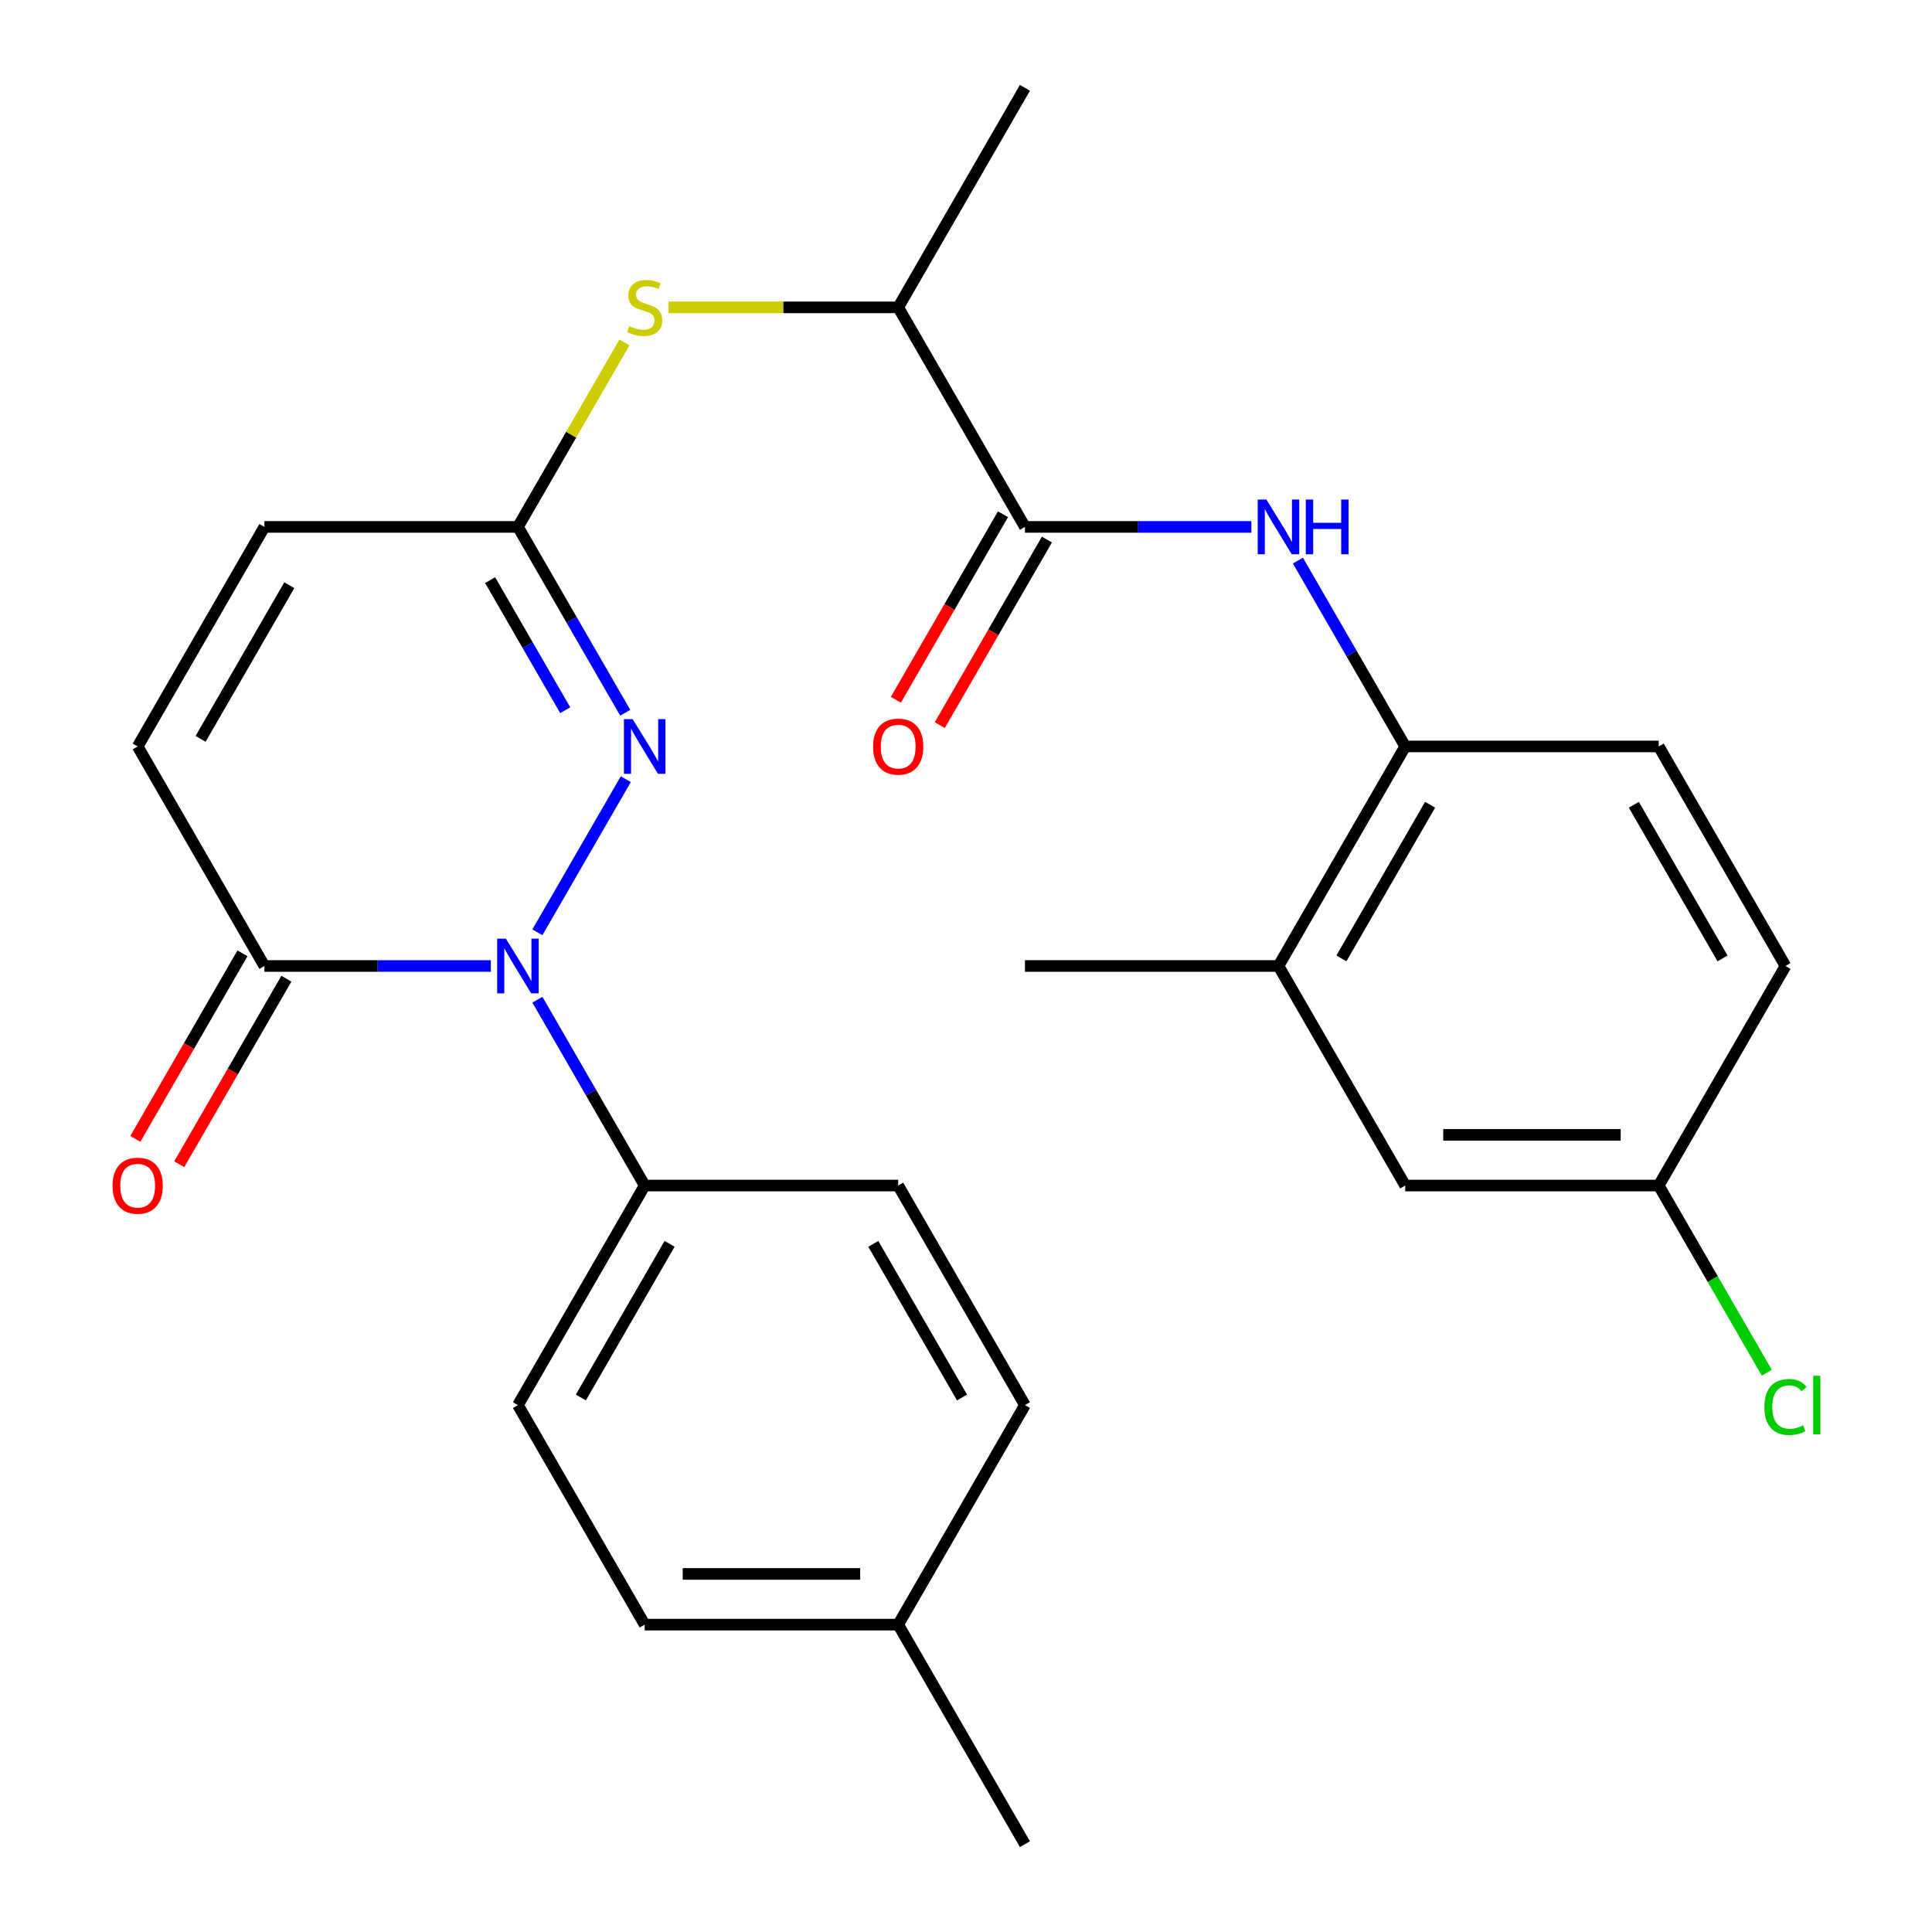 <?xml version='1.0' encoding='iso-8859-1'?>
<svg version='1.1' baseProfile='full'
              xmlns='http://www.w3.org/2000/svg'
                      xmlns:rdkit='http://www.rdkit.org/xml'
                      xmlns:xlink='http://www.w3.org/1999/xlink'
                  xml:space='preserve'
width='1000px' height='1000px' viewBox='0 0 1000 1000'>
<!-- END OF HEADER -->
<rect style='opacity:1.0;fill:#FFFFFF;stroke:none' width='1000' height='1000' x='0' y='0'> </rect>
<path class='bond-0' d='M 278.15,482.56 L 323.911,403.301' style='fill:none;fill-rule:evenodd;stroke:#0000FF;stroke-width:6px;stroke-linecap:butt;stroke-linejoin:miter;stroke-opacity:1' />
<path class='bond-1' d='M 254.061,500 L 195.463,500' style='fill:none;fill-rule:evenodd;stroke:#0000FF;stroke-width:6px;stroke-linecap:butt;stroke-linejoin:miter;stroke-opacity:1' />
<path class='bond-1' d='M 195.463,500 L 136.865,500' style='fill:none;fill-rule:evenodd;stroke:#000000;stroke-width:6px;stroke-linecap:butt;stroke-linejoin:miter;stroke-opacity:1' />
<path class='bond-9' d='M 278.15,517.44 L 305.92,565.538' style='fill:none;fill-rule:evenodd;stroke:#0000FF;stroke-width:6px;stroke-linecap:butt;stroke-linejoin:miter;stroke-opacity:1' />
<path class='bond-9' d='M 305.92,565.538 L 333.689,613.636' style='fill:none;fill-rule:evenodd;stroke:#000000;stroke-width:6px;stroke-linecap:butt;stroke-linejoin:miter;stroke-opacity:1' />
<path class='bond-2' d='M 323.62,368.923 L 295.851,320.825' style='fill:none;fill-rule:evenodd;stroke:#0000FF;stroke-width:6px;stroke-linecap:butt;stroke-linejoin:miter;stroke-opacity:1' />
<path class='bond-2' d='M 295.851,320.825 L 268.081,272.727' style='fill:none;fill-rule:evenodd;stroke:#000000;stroke-width:6px;stroke-linecap:butt;stroke-linejoin:miter;stroke-opacity:1' />
<path class='bond-2' d='M 292.562,367.615 L 273.123,333.947' style='fill:none;fill-rule:evenodd;stroke:#0000FF;stroke-width:6px;stroke-linecap:butt;stroke-linejoin:miter;stroke-opacity:1' />
<path class='bond-2' d='M 273.123,333.947 L 253.685,300.278' style='fill:none;fill-rule:evenodd;stroke:#000000;stroke-width:6px;stroke-linecap:butt;stroke-linejoin:miter;stroke-opacity:1' />
<path class='bond-5' d='M 136.865,500 L 71.257,386.364' style='fill:none;fill-rule:evenodd;stroke:#000000;stroke-width:6px;stroke-linecap:butt;stroke-linejoin:miter;stroke-opacity:1' />
<path class='bond-13' d='M 125.502,493.439 L 97.778,541.457' style='fill:none;fill-rule:evenodd;stroke:#000000;stroke-width:6px;stroke-linecap:butt;stroke-linejoin:miter;stroke-opacity:1' />
<path class='bond-13' d='M 97.778,541.457 L 70.055,589.475' style='fill:none;fill-rule:evenodd;stroke:#FF0000;stroke-width:6px;stroke-linecap:butt;stroke-linejoin:miter;stroke-opacity:1' />
<path class='bond-13' d='M 148.229,506.561 L 120.506,554.579' style='fill:none;fill-rule:evenodd;stroke:#000000;stroke-width:6px;stroke-linecap:butt;stroke-linejoin:miter;stroke-opacity:1' />
<path class='bond-13' d='M 120.506,554.579 L 92.782,602.597' style='fill:none;fill-rule:evenodd;stroke:#FF0000;stroke-width:6px;stroke-linecap:butt;stroke-linejoin:miter;stroke-opacity:1' />
<path class='bond-6' d='M 268.081,272.727 L 295.643,224.989' style='fill:none;fill-rule:evenodd;stroke:#000000;stroke-width:6px;stroke-linecap:butt;stroke-linejoin:miter;stroke-opacity:1' />
<path class='bond-6' d='M 295.643,224.989 L 323.204,177.251' style='fill:none;fill-rule:evenodd;stroke:#CCCC00;stroke-width:6px;stroke-linecap:butt;stroke-linejoin:miter;stroke-opacity:1' />
<path class='bond-27' d='M 268.081,272.727 L 136.865,272.727' style='fill:none;fill-rule:evenodd;stroke:#000000;stroke-width:6px;stroke-linecap:butt;stroke-linejoin:miter;stroke-opacity:1' />
<path class='bond-3' d='M 530.513,272.727 L 464.905,159.091' style='fill:none;fill-rule:evenodd;stroke:#000000;stroke-width:6px;stroke-linecap:butt;stroke-linejoin:miter;stroke-opacity:1' />
<path class='bond-4' d='M 530.513,272.727 L 589.111,272.727' style='fill:none;fill-rule:evenodd;stroke:#000000;stroke-width:6px;stroke-linecap:butt;stroke-linejoin:miter;stroke-opacity:1' />
<path class='bond-4' d='M 589.111,272.727 L 647.709,272.727' style='fill:none;fill-rule:evenodd;stroke:#0000FF;stroke-width:6px;stroke-linecap:butt;stroke-linejoin:miter;stroke-opacity:1' />
<path class='bond-12' d='M 519.149,266.166 L 491.426,314.184' style='fill:none;fill-rule:evenodd;stroke:#000000;stroke-width:6px;stroke-linecap:butt;stroke-linejoin:miter;stroke-opacity:1' />
<path class='bond-12' d='M 491.426,314.184 L 463.703,362.202' style='fill:none;fill-rule:evenodd;stroke:#FF0000;stroke-width:6px;stroke-linecap:butt;stroke-linejoin:miter;stroke-opacity:1' />
<path class='bond-12' d='M 541.877,279.288 L 514.154,327.306' style='fill:none;fill-rule:evenodd;stroke:#000000;stroke-width:6px;stroke-linecap:butt;stroke-linejoin:miter;stroke-opacity:1' />
<path class='bond-12' d='M 514.154,327.306 L 486.43,375.324' style='fill:none;fill-rule:evenodd;stroke:#FF0000;stroke-width:6px;stroke-linecap:butt;stroke-linejoin:miter;stroke-opacity:1' />
<path class='bond-7' d='M 671.798,290.168 L 699.568,338.266' style='fill:none;fill-rule:evenodd;stroke:#0000FF;stroke-width:6px;stroke-linecap:butt;stroke-linejoin:miter;stroke-opacity:1' />
<path class='bond-7' d='M 699.568,338.266 L 727.337,386.364' style='fill:none;fill-rule:evenodd;stroke:#000000;stroke-width:6px;stroke-linecap:butt;stroke-linejoin:miter;stroke-opacity:1' />
<path class='bond-8' d='M 71.257,386.364 L 136.865,272.727' style='fill:none;fill-rule:evenodd;stroke:#000000;stroke-width:6px;stroke-linecap:butt;stroke-linejoin:miter;stroke-opacity:1' />
<path class='bond-8' d='M 103.826,382.44 L 149.751,302.894' style='fill:none;fill-rule:evenodd;stroke:#000000;stroke-width:6px;stroke-linecap:butt;stroke-linejoin:miter;stroke-opacity:1' />
<path class='bond-10' d='M 346.05,159.091 L 405.477,159.091' style='fill:none;fill-rule:evenodd;stroke:#CCCC00;stroke-width:6px;stroke-linecap:butt;stroke-linejoin:miter;stroke-opacity:1' />
<path class='bond-10' d='M 405.477,159.091 L 464.905,159.091' style='fill:none;fill-rule:evenodd;stroke:#000000;stroke-width:6px;stroke-linecap:butt;stroke-linejoin:miter;stroke-opacity:1' />
<path class='bond-11' d='M 727.337,386.364 L 661.729,500' style='fill:none;fill-rule:evenodd;stroke:#000000;stroke-width:6px;stroke-linecap:butt;stroke-linejoin:miter;stroke-opacity:1' />
<path class='bond-11' d='M 740.223,416.531 L 694.298,496.076' style='fill:none;fill-rule:evenodd;stroke:#000000;stroke-width:6px;stroke-linecap:butt;stroke-linejoin:miter;stroke-opacity:1' />
<path class='bond-15' d='M 727.337,386.364 L 858.553,386.364' style='fill:none;fill-rule:evenodd;stroke:#000000;stroke-width:6px;stroke-linecap:butt;stroke-linejoin:miter;stroke-opacity:1' />
<path class='bond-16' d='M 333.689,613.636 L 268.081,727.273' style='fill:none;fill-rule:evenodd;stroke:#000000;stroke-width:6px;stroke-linecap:butt;stroke-linejoin:miter;stroke-opacity:1' />
<path class='bond-16' d='M 346.575,643.803 L 300.65,723.349' style='fill:none;fill-rule:evenodd;stroke:#000000;stroke-width:6px;stroke-linecap:butt;stroke-linejoin:miter;stroke-opacity:1' />
<path class='bond-17' d='M 333.689,613.636 L 464.905,613.636' style='fill:none;fill-rule:evenodd;stroke:#000000;stroke-width:6px;stroke-linecap:butt;stroke-linejoin:miter;stroke-opacity:1' />
<path class='bond-25' d='M 464.905,159.091 L 530.513,45.455' style='fill:none;fill-rule:evenodd;stroke:#000000;stroke-width:6px;stroke-linecap:butt;stroke-linejoin:miter;stroke-opacity:1' />
<path class='bond-14' d='M 661.729,500 L 727.337,613.636' style='fill:none;fill-rule:evenodd;stroke:#000000;stroke-width:6px;stroke-linecap:butt;stroke-linejoin:miter;stroke-opacity:1' />
<path class='bond-24' d='M 661.729,500 L 530.513,500' style='fill:none;fill-rule:evenodd;stroke:#000000;stroke-width:6px;stroke-linecap:butt;stroke-linejoin:miter;stroke-opacity:1' />
<path class='bond-29' d='M 727.337,613.636 L 858.553,613.636' style='fill:none;fill-rule:evenodd;stroke:#000000;stroke-width:6px;stroke-linecap:butt;stroke-linejoin:miter;stroke-opacity:1' />
<path class='bond-29' d='M 747.019,587.393 L 838.871,587.393' style='fill:none;fill-rule:evenodd;stroke:#000000;stroke-width:6px;stroke-linecap:butt;stroke-linejoin:miter;stroke-opacity:1' />
<path class='bond-19' d='M 858.553,386.364 L 924.161,500' style='fill:none;fill-rule:evenodd;stroke:#000000;stroke-width:6px;stroke-linecap:butt;stroke-linejoin:miter;stroke-opacity:1' />
<path class='bond-19' d='M 845.667,416.531 L 891.593,496.076' style='fill:none;fill-rule:evenodd;stroke:#000000;stroke-width:6px;stroke-linecap:butt;stroke-linejoin:miter;stroke-opacity:1' />
<path class='bond-20' d='M 268.081,727.273 L 333.689,840.909' style='fill:none;fill-rule:evenodd;stroke:#000000;stroke-width:6px;stroke-linecap:butt;stroke-linejoin:miter;stroke-opacity:1' />
<path class='bond-21' d='M 464.905,613.636 L 530.513,727.273' style='fill:none;fill-rule:evenodd;stroke:#000000;stroke-width:6px;stroke-linecap:butt;stroke-linejoin:miter;stroke-opacity:1' />
<path class='bond-21' d='M 452.019,643.803 L 497.945,723.349' style='fill:none;fill-rule:evenodd;stroke:#000000;stroke-width:6px;stroke-linecap:butt;stroke-linejoin:miter;stroke-opacity:1' />
<path class='bond-18' d='M 858.553,613.636 L 924.161,500' style='fill:none;fill-rule:evenodd;stroke:#000000;stroke-width:6px;stroke-linecap:butt;stroke-linejoin:miter;stroke-opacity:1' />
<path class='bond-23' d='M 858.553,613.636 L 886.524,662.084' style='fill:none;fill-rule:evenodd;stroke:#000000;stroke-width:6px;stroke-linecap:butt;stroke-linejoin:miter;stroke-opacity:1' />
<path class='bond-23' d='M 886.524,662.084 L 914.496,710.532' style='fill:none;fill-rule:evenodd;stroke:#00CC00;stroke-width:6px;stroke-linecap:butt;stroke-linejoin:miter;stroke-opacity:1' />
<path class='bond-28' d='M 333.689,840.909 L 464.905,840.909' style='fill:none;fill-rule:evenodd;stroke:#000000;stroke-width:6px;stroke-linecap:butt;stroke-linejoin:miter;stroke-opacity:1' />
<path class='bond-28' d='M 353.372,814.666 L 445.223,814.666' style='fill:none;fill-rule:evenodd;stroke:#000000;stroke-width:6px;stroke-linecap:butt;stroke-linejoin:miter;stroke-opacity:1' />
<path class='bond-22' d='M 530.513,727.273 L 464.905,840.909' style='fill:none;fill-rule:evenodd;stroke:#000000;stroke-width:6px;stroke-linecap:butt;stroke-linejoin:miter;stroke-opacity:1' />
<path class='bond-26' d='M 464.905,840.909 L 530.513,954.545' style='fill:none;fill-rule:evenodd;stroke:#000000;stroke-width:6px;stroke-linecap:butt;stroke-linejoin:miter;stroke-opacity:1' />
<path  class='atom-0' d='M 261.821 485.84
L 271.101 500.84
Q 272.021 502.32, 273.501 505
Q 274.981 507.68, 275.061 507.84
L 275.061 485.84
L 278.821 485.84
L 278.821 514.16
L 274.941 514.16
L 264.981 497.76
Q 263.821 495.84, 262.581 493.64
Q 261.381 491.44, 261.021 490.76
L 261.021 514.16
L 257.341 514.16
L 257.341 485.84
L 261.821 485.84
' fill='#0000FF'/>
<path  class='atom-1' d='M 327.429 372.204
L 336.709 387.204
Q 337.629 388.684, 339.109 391.364
Q 340.589 394.044, 340.669 394.204
L 340.669 372.204
L 344.429 372.204
L 344.429 400.524
L 340.549 400.524
L 330.589 384.124
Q 329.429 382.204, 328.189 380.004
Q 326.989 377.804, 326.629 377.124
L 326.629 400.524
L 322.949 400.524
L 322.949 372.204
L 327.429 372.204
' fill='#0000FF'/>
<path  class='atom-5' d='M 655.469 258.567
L 664.749 273.567
Q 665.669 275.047, 667.149 277.727
Q 668.629 280.407, 668.709 280.567
L 668.709 258.567
L 672.469 258.567
L 672.469 286.887
L 668.589 286.887
L 658.629 270.487
Q 657.469 268.567, 656.229 266.367
Q 655.029 264.167, 654.669 263.487
L 654.669 286.887
L 650.989 286.887
L 650.989 258.567
L 655.469 258.567
' fill='#0000FF'/>
<path  class='atom-5' d='M 675.869 258.567
L 679.709 258.567
L 679.709 270.607
L 694.189 270.607
L 694.189 258.567
L 698.029 258.567
L 698.029 286.887
L 694.189 286.887
L 694.189 273.807
L 679.709 273.807
L 679.709 286.887
L 675.869 286.887
L 675.869 258.567
' fill='#0000FF'/>
<path  class='atom-7' d='M 325.689 168.811
Q 326.009 168.931, 327.329 169.491
Q 328.649 170.051, 330.089 170.411
Q 331.569 170.731, 333.009 170.731
Q 335.689 170.731, 337.249 169.451
Q 338.809 168.131, 338.809 165.851
Q 338.809 164.291, 338.009 163.331
Q 337.249 162.371, 336.049 161.851
Q 334.849 161.331, 332.849 160.731
Q 330.329 159.971, 328.809 159.251
Q 327.329 158.531, 326.249 157.011
Q 325.209 155.491, 325.209 152.931
Q 325.209 149.371, 327.609 147.171
Q 330.049 144.971, 334.849 144.971
Q 338.129 144.971, 341.849 146.531
L 340.929 149.611
Q 337.529 148.211, 334.969 148.211
Q 332.209 148.211, 330.689 149.371
Q 329.169 150.491, 329.209 152.451
Q 329.209 153.971, 329.969 154.891
Q 330.769 155.811, 331.889 156.331
Q 333.049 156.851, 334.969 157.451
Q 337.529 158.251, 339.049 159.051
Q 340.569 159.851, 341.649 161.491
Q 342.769 163.091, 342.769 165.851
Q 342.769 169.771, 340.129 171.891
Q 337.529 173.971, 333.169 173.971
Q 330.649 173.971, 328.729 173.411
Q 326.849 172.891, 324.609 171.971
L 325.689 168.811
' fill='#CCCC00'/>
<path  class='atom-13' d='M 451.905 386.444
Q 451.905 379.644, 455.265 375.844
Q 458.625 372.044, 464.905 372.044
Q 471.185 372.044, 474.545 375.844
Q 477.905 379.644, 477.905 386.444
Q 477.905 393.324, 474.505 397.244
Q 471.105 401.124, 464.905 401.124
Q 458.665 401.124, 455.265 397.244
Q 451.905 393.364, 451.905 386.444
M 464.905 397.924
Q 469.225 397.924, 471.545 395.044
Q 473.905 392.124, 473.905 386.444
Q 473.905 380.884, 471.545 378.084
Q 469.225 375.244, 464.905 375.244
Q 460.585 375.244, 458.225 378.044
Q 455.905 380.844, 455.905 386.444
Q 455.905 392.164, 458.225 395.044
Q 460.585 397.924, 464.905 397.924
' fill='#FF0000'/>
<path  class='atom-14' d='M 58.257 613.716
Q 58.257 606.916, 61.617 603.116
Q 64.977 599.316, 71.257 599.316
Q 77.537 599.316, 80.897 603.116
Q 84.257 606.916, 84.257 613.716
Q 84.257 620.596, 80.857 624.516
Q 77.457 628.396, 71.257 628.396
Q 65.017 628.396, 61.617 624.516
Q 58.257 620.636, 58.257 613.716
M 71.257 625.196
Q 75.577 625.196, 77.897 622.316
Q 80.257 619.396, 80.257 613.716
Q 80.257 608.156, 77.897 605.356
Q 75.577 602.516, 71.257 602.516
Q 66.937 602.516, 64.577 605.316
Q 62.257 608.116, 62.257 613.716
Q 62.257 619.436, 64.577 622.316
Q 66.937 625.196, 71.257 625.196
' fill='#FF0000'/>
<path  class='atom-24' d='M 913.241 728.253
Q 913.241 721.213, 916.521 717.533
Q 919.841 713.813, 926.121 713.813
Q 931.961 713.813, 935.081 717.933
L 932.441 720.093
Q 930.161 717.093, 926.121 717.093
Q 921.841 717.093, 919.561 719.973
Q 917.321 722.813, 917.321 728.253
Q 917.321 733.853, 919.641 736.733
Q 922.001 739.613, 926.561 739.613
Q 929.681 739.613, 933.321 737.733
L 934.441 740.733
Q 932.961 741.693, 930.721 742.253
Q 928.481 742.813, 926.001 742.813
Q 919.841 742.813, 916.521 739.053
Q 913.241 735.293, 913.241 728.253
' fill='#00CC00'/>
<path  class='atom-24' d='M 938.521 712.093
L 942.201 712.093
L 942.201 742.453
L 938.521 742.453
L 938.521 712.093
' fill='#00CC00'/>
</svg>
